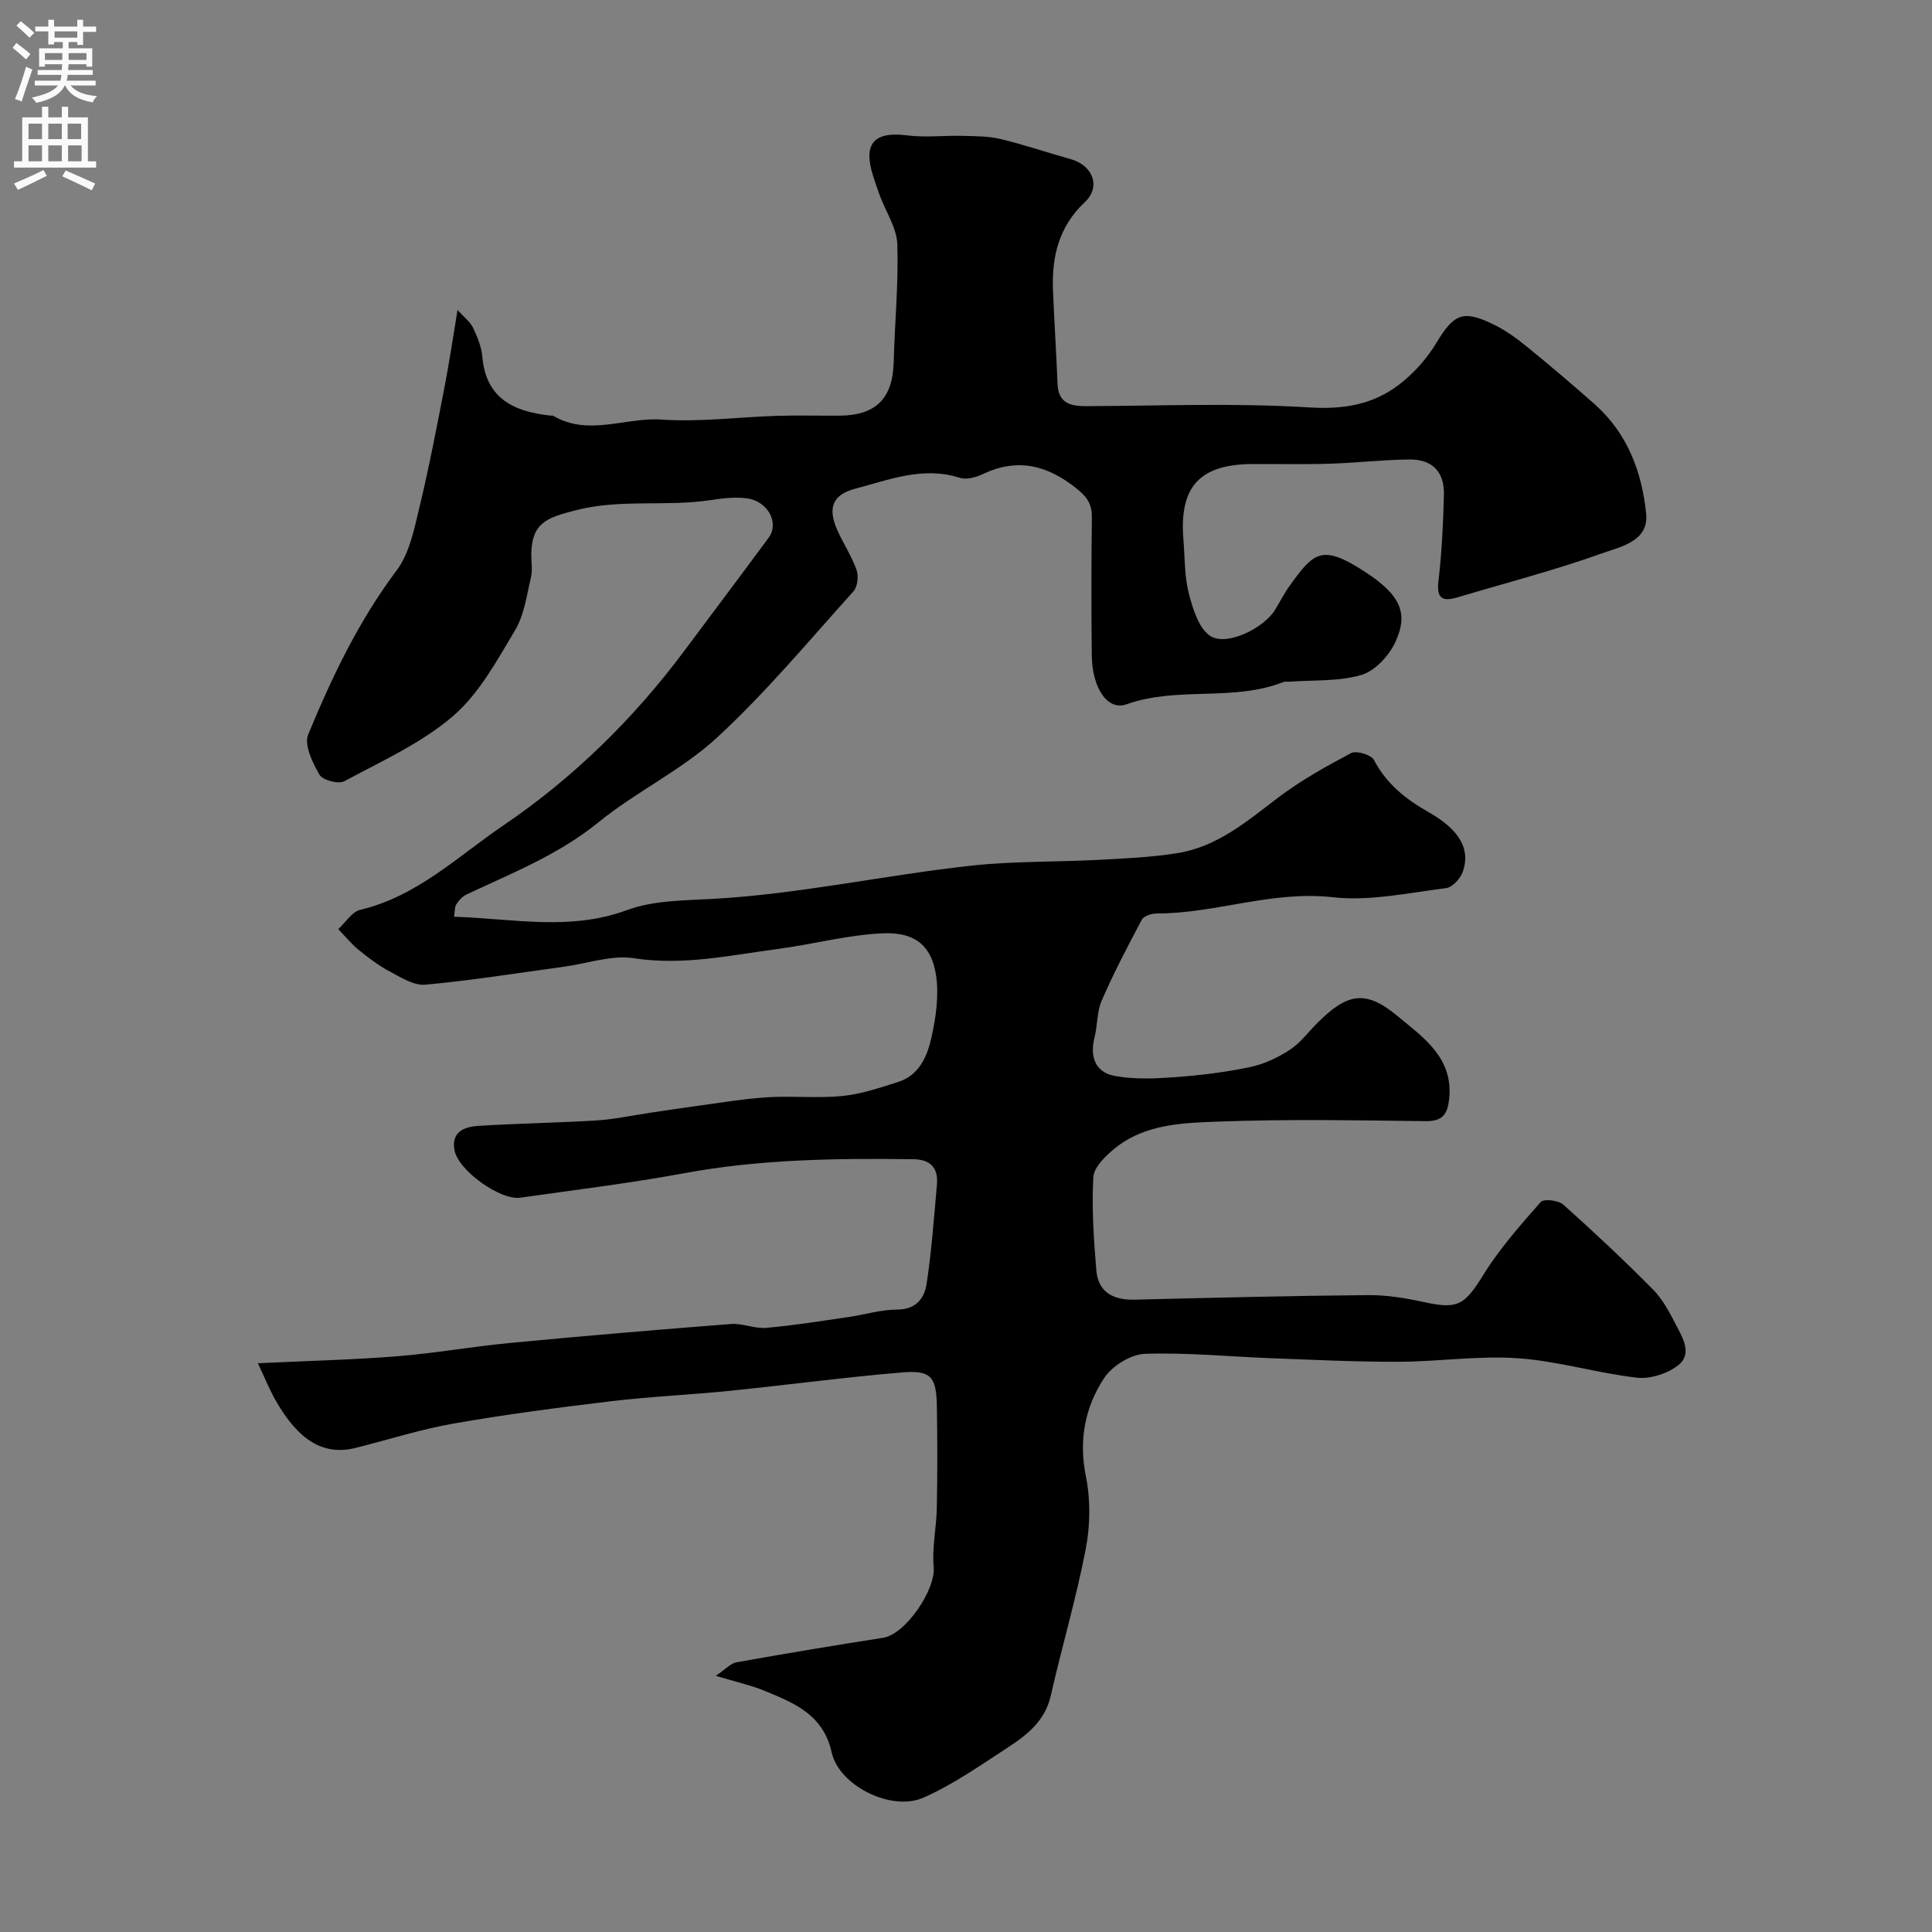 <svg enable-background="new 0 0 400 400" viewBox="0 0 400 400" xmlns="http://www.w3.org/2000/svg"><rect x="0" y="0" width="400" height="400" fill="#808080" stroke="none"/><path d="m53.39 282.25c10.77-.52 19.82-.73 28.84-1.45 7.83-.63 15.6-2.02 23.42-2.76 15.22-1.45 30.46-2.74 45.7-3.92 2.39-.19 4.89 1.01 7.28.8 5.7-.5 11.36-1.42 17.02-2.24 3.39-.49 6.76-1.55 10.14-1.55 3.91-.01 5.6-2.39 6.05-5.31 1.04-6.8 1.53-13.69 2.14-20.55.3-3.45-1.28-5.22-4.91-5.27-15.88-.2-31.69-.01-47.41 2.9-11.24 2.08-22.61 3.45-33.93 5.07-4.15.59-12.86-5.65-13.63-9.82-.73-3.96 2.18-4.88 5.08-5.06 8.09-.5 16.2-.62 24.29-1.11 3.57-.22 7.11-.99 10.67-1.52 3.22-.48 6.44-.99 9.67-1.42 5.02-.67 10.03-1.54 15.07-1.86 5.17-.33 10.41.25 15.55-.27 3.93-.4 7.8-1.71 11.6-2.93 4.39-1.42 6-5.45 6.85-9.34.91-4.12 1.54-8.59.92-12.7-.85-5.66-3.87-9.01-10.98-8.71-7.28.31-14.48 2.28-21.75 3.24-9.87 1.29-19.59 3.5-29.79 1.92-4.64-.72-9.67 1.1-14.53 1.76-9.56 1.3-19.1 2.84-28.7 3.72-2.36.22-5.03-1.5-7.35-2.73-2.29-1.21-4.4-2.81-6.41-4.45-1.56-1.27-2.85-2.87-4.26-4.32 1.51-1.38 2.83-3.6 4.57-4.01 11.73-2.76 20.24-11.1 29.65-17.49 14.47-9.83 27.01-22.12 37.54-36.27 5.77-7.76 11.61-15.48 17.35-23.27 2.28-3.09-.22-7.67-4.63-8.17-2.42-.28-4.96.01-7.39.38-9.29 1.42-18.69-.32-28.1 2.15-5.66 1.48-8.87 2.48-9.02 8.85-.04 1.67.3 3.41-.07 4.98-.88 3.72-1.39 7.79-3.29 10.97-3.76 6.28-7.45 13.14-12.86 17.78-6.56 5.62-14.79 9.33-22.51 13.48-1.21.65-4.49-.23-5.14-1.37-1.42-2.47-3.21-6.16-2.32-8.31 4.92-11.91 10.45-23.52 18.31-33.97 2.69-3.58 3.65-8.65 4.75-13.19 1.99-8.22 3.56-16.55 5.18-24.86.94-4.8 1.64-9.65 2.68-15.87 1.39 1.54 2.62 2.45 3.2 3.66.9 1.89 1.75 3.96 1.93 6.01.76 8.79 6.65 11.38 14.16 12.2.16.02.37-.06.49.02 7.31 4.34 14.98.28 22.48.8 7.88.54 15.85-.52 23.79-.77 4.33-.13 8.67-.02 13-.04 7.61-.05 11.06-3.58 11.25-11.13.21-8.11 1.02-16.24.75-24.33-.11-3.39-2.35-6.7-3.6-10.05-.51-1.37-.98-2.76-1.42-4.15-2.13-6.68.21-9.24 7.03-8.37 3.8.48 7.72 0 11.58.1 2.62.07 5.3.05 7.82.66 4.88 1.17 9.65 2.81 14.5 4.16 4.56 1.27 6.29 5.72 2.93 8.88-5.43 5.1-6.89 11.35-6.61 18.33.26 6.42.69 12.84.94 19.26.16 4.11 2.69 4.69 6.08 4.67 15.33-.07 30.71-.69 45.98.26 7.18.45 13.25-.58 18.67-4.73 3-2.3 5.71-5.33 7.67-8.57 3.64-6.03 5.48-7.03 11.99-3.82 2.47 1.22 4.76 2.89 6.9 4.64 4.72 3.84 9.35 7.78 13.91 11.81 6.8 6.02 9.82 14.09 10.67 22.72.56 5.71-5.38 6.81-9.16 8.17-9.76 3.5-19.85 6.1-29.81 9.08-3.15.94-4.48.37-4.03-3.41.7-5.89.98-11.85 1.13-17.78.12-4.76-2.39-7.38-7.14-7.33-5.45.05-10.9.7-16.36.87-5.35.17-10.72.04-16.08.07-10.99.05-15.24 4.67-14.36 15.6.31 3.77.2 7.65 1.14 11.26.83 3.19 2.09 7.32 4.52 8.8 3.44 2.09 11.02-1.75 13.26-5.38 1.03-1.66 1.9-3.43 3.04-5.02 5.02-6.97 6.67-8.79 15.62-2.95 7.38 4.81 9.08 8.57 6.29 14.58-1.31 2.81-4.19 5.93-6.99 6.77-4.63 1.38-9.78 1.03-14.71 1.4-.49.04-1.04-.09-1.47.08-10.44 4.11-21.89.83-32.49 4.61-3.95 1.41-7.11-3.45-7.18-10.15-.1-9.5-.1-19 .02-28.5.03-2.72-.88-4.19-3.12-5.99-6.1-4.89-12.24-6.45-19.49-3.01-1.41.67-3.37 1.2-4.74.76-7.59-2.45-14.57.4-21.61 2.24-4.75 1.24-5.77 3.98-3.77 8.53 1.24 2.81 2.99 5.42 4.01 8.3.45 1.28.22 3.48-.64 4.43-9.25 10.26-18.13 20.95-28.25 30.28-7.33 6.76-16.76 11.2-24.55 17.54-8.26 6.72-17.87 10.5-27.26 14.92-.86.4-1.64 1.22-2.15 2.03-.39.61-.31 1.53-.49 2.6 12.14.37 23.93 3.02 35.83-1.38 5.38-1.99 11.6-1.98 17.47-2.3 18.17-.98 35.93-4.96 53.95-6.91 8.7-.94 17.53-.72 26.29-1.19 5.43-.29 10.89-.53 16.24-1.39 8.15-1.3 14.28-6.49 20.64-11.34 4.74-3.62 10.03-6.57 15.31-9.37 1.09-.58 4.16.35 4.73 1.42 2.6 4.94 6.49 8.06 11.27 10.78 6.63 3.77 8.7 7.77 7.14 12.33-.48 1.42-2.17 3.27-3.49 3.43-7.8.97-15.8 2.75-23.46 1.88-12.53-1.41-24.2 3.36-36.41 3.37-1.06 0-2.68.49-3.09 1.26-2.95 5.51-5.84 11.06-8.33 16.79-1.01 2.32-.85 5.14-1.49 7.66-1.01 3.99.22 7.17 4.14 7.91 4.04.76 8.34.57 12.49.27 5.21-.38 10.43-1.02 15.54-2.08 2.88-.6 5.75-1.95 8.24-3.56 2.19-1.42 3.83-3.68 5.71-5.56 6.22-6.22 9.99-6.98 16.64-1.44 5.24 4.36 11.6 8.59 10.67 17.16-.34 3.15-1.35 4.62-4.84 4.58-14.16-.16-28.34-.44-42.49.08-7.55.28-15.55.4-21.92 5.58-1.9 1.55-4.31 3.88-4.42 5.97-.35 6.38.09 12.84.62 19.23.38 4.63 3.56 6.2 7.96 6.1 16.1-.39 32.2-.8 48.3-.94 3.89-.04 7.85.63 11.67 1.46 6.98 1.53 8.33.58 12.25-5.73 3.34-5.39 7.63-10.23 11.84-15.02.61-.7 3.66-.34 4.66.55 6.35 5.67 12.57 11.51 18.56 17.56 2 2.02 3.41 4.7 4.74 7.26 1.4 2.69 3.48 6.08.51 8.43-2.22 1.75-5.82 2.9-8.6 2.58-8.25-.95-16.35-3.45-24.59-4.02-8.15-.57-16.42.7-24.64.73-8.77.03-17.55-.4-26.32-.73s-17.55-1.22-26.29-.91c-2.93.1-6.76 2.49-8.41 4.99-4.01 6.06-5.31 12.9-3.79 20.44.97 4.81.9 10.14-.04 14.98-1.97 10.21-4.94 20.22-7.24 30.38-1.18 5.17-4.86 8.08-8.83 10.67-5.7 3.71-11.36 7.7-17.54 10.43-6.63 2.93-17.47-2.49-18.99-9.37-1.73-7.81-7.72-10.21-13.83-12.73-2.94-1.21-6.09-1.9-10.17-3.13 2.04-1.37 3.08-2.59 4.3-2.8 10.09-1.8 20.21-3.5 30.34-5.07 4.65-.72 10.91-9.94 10.48-14.67-.37-4.04.58-8.17.65-12.27.13-7 .13-14 .01-21-.11-6.14-1.23-7.51-7.24-7-11.92 1-23.79 2.6-35.7 3.81-8.19.83-16.42 1.18-24.59 2.16-10.87 1.3-21.75 2.72-32.53 4.61-6.84 1.2-13.52 3.35-20.28 5.04-6.59 1.65-11.82-1.44-16.65-9.98-1.32-2.39-2.33-4.89-3.59-7.54z" fill="#000001"/><g fill="#fafafb"><path d="m2.6 9.9.8-1c.9.7 1.9 1.4 2.9 2.3l-.9 1.1c-1.1-1-2-1.8-2.8-2.4zm.5 10.6c.9-2.1 1.6-4.3 2.3-6.7.4.2.8.4 1.3.6-.7 2.1-1.5 4.3-2.2 6.6zm.3-15.2.9-.9c1 .8 2 1.6 2.8 2.4l-1 1c-.9-.9-1.8-1.7-2.7-2.5zm12.6-1.2h1.2v1.4h2.7v1.1h-2.7v2.7h-1.2v-.6h-1.8v1.3h4.9v3.8h-1.2v-.5h-3.7c0 .4-.1.9-.1 1.2h5.1v1h-5.2c0 .5-.1.9-.2 1.2h6v1h-5.2c1.1 1.3 2.9 2 5.5 2.2-.4.4-.7.8-.9 1.3-2.9-.5-4.8-1.6-5.7-3.5h-.1c-.8 1.7-2.7 2.9-5.9 3.6-.2-.4-.6-.8-.9-1.1 2.8-.6 4.6-1.4 5.4-2.5h-4.8v-1h5.3c.1-.3.2-.7.2-1.2h-4.9v-1h5c0-.4 0-.8.1-1.2h-3.6v.5h-1.2v-3.8h4.9v-1.3h-1.8v.5h-1.2v-2.7h-2.7v-1h2.7v-1.4h1.2v1.4h4.8zm-6.7 8.3h3.6c0-.4 0-.9 0-1.4h-3.6zm1.9-4.6h4.8v-1.3h-4.7v1.3zm6.7 3.2h-3.7v1.4h3.7v-2.4z"/><path d="m8.7 22.1h1.3v2.2h2.8v-2.2h1.3v2.2h4.1v9.1h1.7v1.3h-17v-1.3h1.7v-9.1h4.1zm.3 13.1.7 1.2c-1.8.9-3.8 1.9-6 2.9-.2-.4-.5-.8-.8-1.3 2.3-1 4.4-1.9 6.1-2.8zm-3.1-6.4h2.8v-3.2h-2.8zm0 4.6h2.8v-3.3h-2.8zm4.1-4.6h2.8v-3.2h-2.8zm0 4.6h2.8v-3.3h-2.8zm3.6 1.9c2.1.9 4.1 1.8 6.1 2.7l-.7 1.4c-2.2-1.1-4.2-2-6.1-2.9zm3.2-9.7h-2.8v3.2h2.8zm-2.7 7.8h2.8v-3.3h-2.8z"/></g></svg>